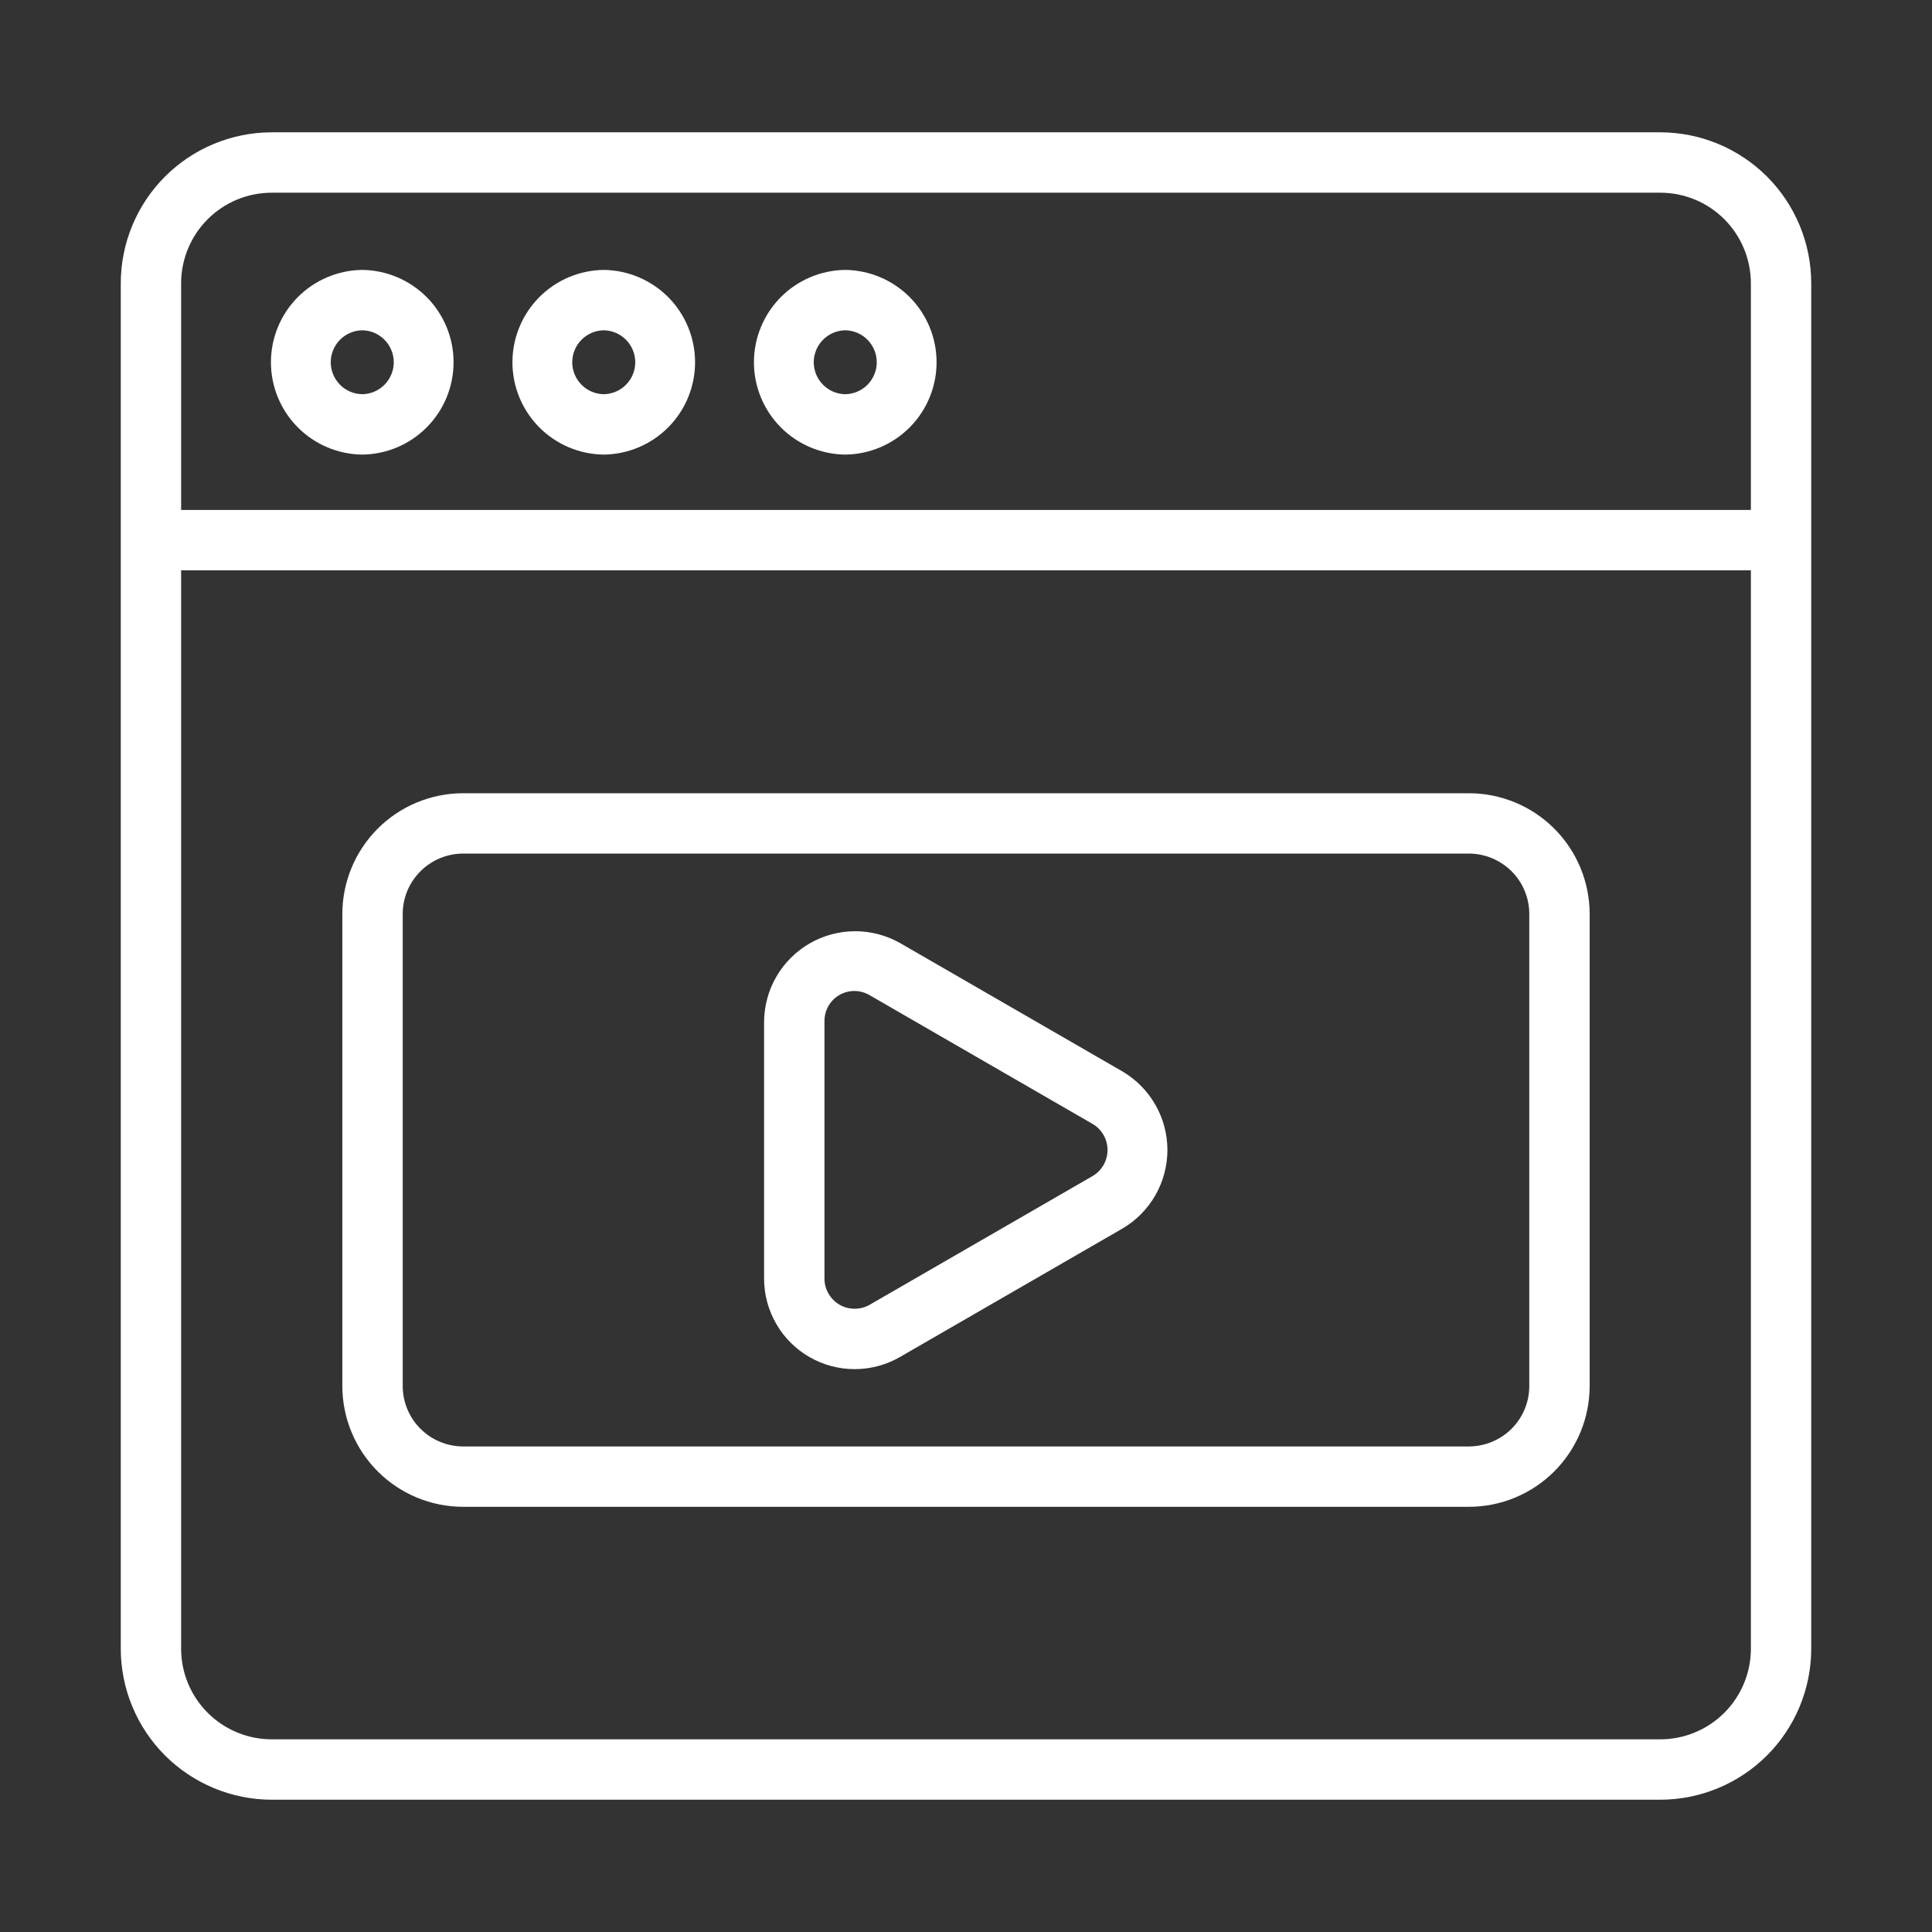 <svg width="47" height="47" viewBox="0 0 47 47" fill="none" xmlns="http://www.w3.org/2000/svg">
<rect x="0" y="0" width="47" height="47" fill="#333333" stroke="none"/>
<path d="M40.391 3.219H6.609C5.636 3.22 4.703 3.607 4.014 4.295C3.326 4.984 2.939 5.917 2.938 6.891V40.11C2.939 41.083 3.326 42.016 4.014 42.705C4.703 43.393 5.636 43.78 6.609 43.782H40.391C41.364 43.78 42.297 43.393 42.986 42.705C43.674 42.016 44.061 41.083 44.062 40.11V6.891C44.061 5.917 43.674 4.984 42.986 4.295C42.297 3.607 41.364 3.22 40.391 3.219ZM6.609 4.688H40.391C40.975 4.688 41.535 4.92 41.948 5.333C42.361 5.747 42.593 6.307 42.594 6.891V12.406H4.406V6.891C4.407 6.307 4.639 5.747 5.052 5.333C5.465 4.92 6.025 4.688 6.609 4.688ZM40.391 42.313H6.609C6.025 42.312 5.465 42.08 5.052 41.667C4.639 41.254 4.407 40.694 4.406 40.11V13.875H42.594V40.11C42.593 40.694 42.361 41.254 41.948 41.667C41.535 42.08 40.975 42.312 40.391 42.313Z" fill="white"/>
<path d="M8.813 11.059C9.404 11.052 9.969 10.813 10.385 10.392C10.801 9.972 11.034 9.404 11.034 8.813C11.034 8.221 10.801 7.654 10.385 7.233C9.969 6.813 9.404 6.573 8.813 6.566C8.221 6.573 7.656 6.813 7.24 7.233C6.825 7.654 6.591 8.221 6.591 8.813C6.591 9.404 6.825 9.972 7.24 10.392C7.656 10.813 8.221 11.052 8.813 11.059ZM8.813 8.035C9.017 8.038 9.212 8.121 9.355 8.267C9.498 8.412 9.579 8.608 9.579 8.813C9.579 9.017 9.498 9.213 9.355 9.358C9.212 9.504 9.017 9.587 8.813 9.59C8.608 9.587 8.413 9.504 8.27 9.358C8.127 9.213 8.046 9.017 8.046 8.813C8.046 8.608 8.127 8.412 8.27 8.267C8.413 8.121 8.608 8.038 8.813 8.035ZM14.688 11.059C15.279 11.052 15.844 10.813 16.26 10.392C16.676 9.972 16.909 9.404 16.909 8.813C16.909 8.221 16.676 7.654 16.26 7.233C15.844 6.813 15.279 6.573 14.688 6.566C14.096 6.573 13.531 6.813 13.115 7.233C12.7 7.654 12.466 8.221 12.466 8.813C12.466 9.404 12.7 9.972 13.115 10.392C13.531 10.813 14.096 11.052 14.688 11.059ZM14.688 8.035C14.892 8.038 15.087 8.121 15.23 8.267C15.373 8.412 15.454 8.608 15.454 8.813C15.454 9.017 15.373 9.213 15.23 9.358C15.087 9.504 14.892 9.587 14.688 9.59C14.483 9.587 14.288 9.504 14.145 9.358C14.002 9.213 13.921 9.017 13.921 8.813C13.921 8.608 14.002 8.412 14.145 8.267C14.289 8.121 14.483 8.038 14.688 8.035ZM20.563 11.059C21.154 11.052 21.719 10.813 22.135 10.392C22.551 9.972 22.784 9.404 22.784 8.813C22.784 8.221 22.551 7.654 22.135 7.233C21.719 6.813 21.154 6.573 20.562 6.566C19.971 6.573 19.406 6.813 18.99 7.233C18.575 7.654 18.341 8.221 18.341 8.813C18.341 9.404 18.575 9.972 18.99 10.392C19.406 10.813 19.971 11.052 20.563 11.059ZM20.563 8.035C20.767 8.038 20.962 8.121 21.105 8.267C21.248 8.412 21.329 8.608 21.329 8.813C21.329 9.017 21.248 9.213 21.105 9.358C20.962 9.504 20.767 9.587 20.563 9.59C20.358 9.587 20.163 9.504 20.02 9.358C19.877 9.213 19.796 9.017 19.796 8.813C19.796 8.608 19.877 8.412 20.02 8.267C20.163 8.121 20.358 8.038 20.563 8.035ZM35.734 19.297H11.266C10.487 19.298 9.74 19.607 9.189 20.158C8.639 20.709 8.329 21.455 8.328 22.234V33.719C8.329 34.498 8.639 35.244 9.189 35.795C9.74 36.346 10.487 36.656 11.266 36.656H35.734C36.513 36.656 37.26 36.346 37.811 35.795C38.361 35.244 38.671 34.498 38.672 33.719V22.234C38.671 21.455 38.361 20.709 37.811 20.158C37.26 19.607 36.513 19.298 35.734 19.297ZM37.203 33.719C37.203 34.108 37.048 34.482 36.773 34.757C36.497 35.032 36.124 35.187 35.734 35.188H11.266C10.876 35.187 10.503 35.032 10.228 34.757C9.952 34.482 9.797 34.108 9.797 33.719V22.234C9.797 21.845 9.952 21.471 10.228 21.196C10.503 20.921 10.876 20.766 11.266 20.765H35.734C36.124 20.766 36.497 20.921 36.773 21.196C37.048 21.471 37.203 21.845 37.203 22.234V33.719Z" fill="white"/>
<path d="M27.311 26.068L21.893 22.94C21.558 22.751 21.178 22.652 20.793 22.654C20.408 22.656 20.03 22.759 19.696 22.951C19.362 23.144 19.085 23.42 18.89 23.753C18.696 24.086 18.592 24.463 18.588 24.849V31.104C18.588 31.491 18.69 31.871 18.884 32.206C19.077 32.541 19.355 32.819 19.69 33.012C20.025 33.206 20.405 33.307 20.792 33.307C21.178 33.307 21.558 33.206 21.893 33.012L27.311 29.884C27.642 29.689 27.917 29.409 28.108 29.075C28.299 28.74 28.4 28.361 28.4 27.976C28.4 27.591 28.299 27.212 28.108 26.878C27.917 26.543 27.642 26.264 27.311 26.068ZM26.576 28.612L21.159 31.74C21.047 31.804 20.921 31.838 20.792 31.838C20.663 31.838 20.536 31.805 20.424 31.74C20.313 31.676 20.22 31.583 20.156 31.471C20.091 31.36 20.057 31.233 20.057 31.104V24.849C20.055 24.719 20.087 24.591 20.151 24.477C20.215 24.364 20.308 24.27 20.42 24.206C20.533 24.14 20.66 24.107 20.79 24.108C20.92 24.109 21.047 24.145 21.159 24.212L26.576 27.34C26.688 27.404 26.78 27.497 26.845 27.609C26.909 27.721 26.943 27.847 26.943 27.976C26.943 28.105 26.909 28.232 26.845 28.343C26.78 28.455 26.688 28.548 26.576 28.612Z" fill="white"/>
</svg>
